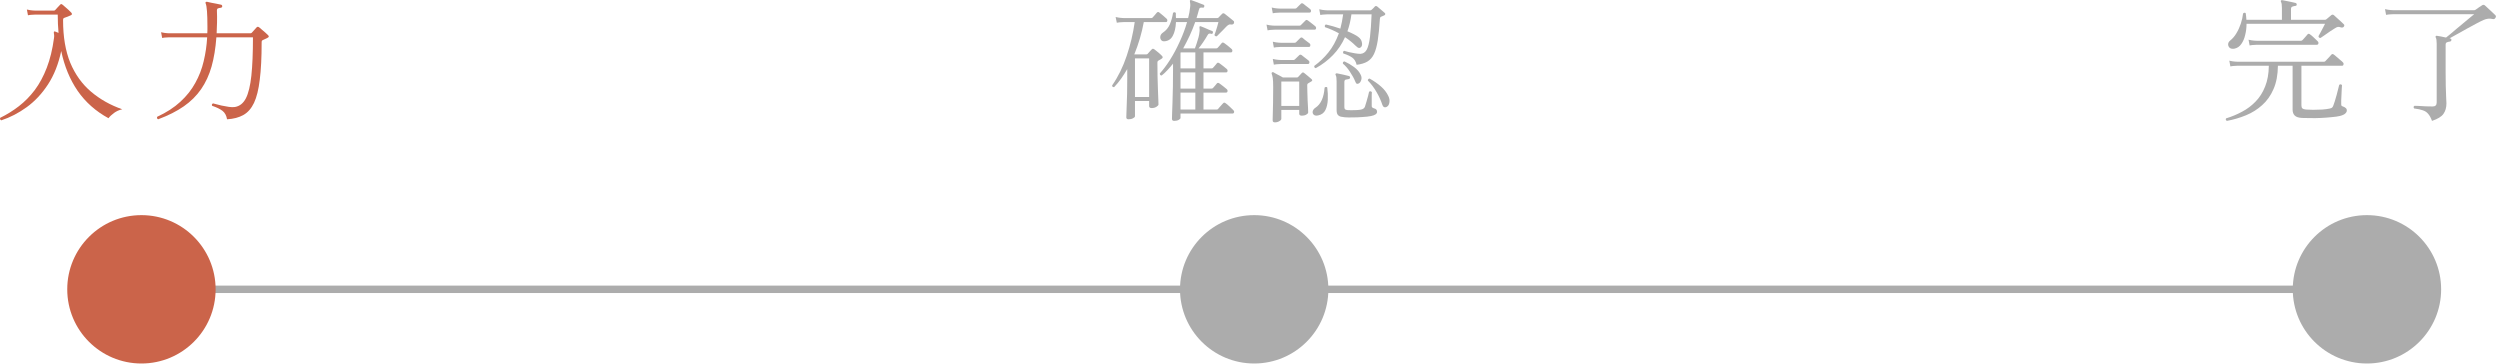 <svg width="337" height="49" viewBox="0 0 337 49" fill="none" xmlns="http://www.w3.org/2000/svg">
<path d="M21.319 16.08C21.247 16.056 21.199 16.008 21.175 15.936C21.151 15.864 21.157 15.798 21.193 15.738C22.441 15.162 23.479 14.49 24.307 13.722C25.147 12.954 25.819 12.108 26.323 11.184C26.839 10.26 27.217 9.282 27.457 8.25C27.709 7.206 27.865 6.132 27.925 5.028H22.831C22.831 5.028 22.729 5.034 22.525 5.046C22.321 5.046 22.099 5.07 21.859 5.118L21.715 4.344C22.015 4.416 22.273 4.458 22.489 4.47C22.705 4.482 22.813 4.488 22.813 4.488H27.943C27.955 4.332 27.961 4.182 27.961 4.038C27.961 3.882 27.961 3.726 27.961 3.57C27.961 1.866 27.883 0.834 27.727 0.474C27.679 0.402 27.679 0.342 27.727 0.294C27.763 0.246 27.823 0.228 27.907 0.24C28.027 0.264 28.213 0.306 28.465 0.366C28.717 0.414 28.969 0.462 29.221 0.51C29.485 0.558 29.683 0.6 29.815 0.636C29.911 0.672 29.959 0.744 29.959 0.852C29.947 0.96 29.881 1.026 29.761 1.05C29.593 1.062 29.461 1.092 29.365 1.14C29.281 1.176 29.239 1.266 29.239 1.41C29.263 1.962 29.269 2.496 29.257 3.012C29.245 3.516 29.227 4.008 29.203 4.488H33.739C33.823 4.488 33.889 4.464 33.937 4.416C34.033 4.32 34.141 4.2 34.261 4.056C34.393 3.912 34.501 3.792 34.585 3.696C34.681 3.588 34.795 3.582 34.927 3.678C34.999 3.726 35.119 3.828 35.287 3.984C35.455 4.128 35.623 4.272 35.791 4.416C35.959 4.56 36.073 4.668 36.133 4.74C36.289 4.884 36.265 5.004 36.061 5.1C35.965 5.148 35.857 5.202 35.737 5.262C35.617 5.31 35.509 5.358 35.413 5.406C35.365 5.43 35.329 5.46 35.305 5.496C35.281 5.532 35.269 5.61 35.269 5.73C35.269 7.746 35.185 9.414 35.017 10.734C34.861 12.054 34.603 13.098 34.243 13.866C33.883 14.622 33.403 15.168 32.803 15.504C32.203 15.84 31.471 16.032 30.607 16.08C30.523 15.576 30.319 15.198 29.995 14.946C29.671 14.694 29.203 14.466 28.591 14.262C28.555 14.19 28.549 14.124 28.573 14.064C28.609 13.992 28.663 13.95 28.735 13.938C28.771 13.95 28.813 13.962 28.861 13.974C28.909 13.986 28.957 13.998 29.005 14.01C29.245 14.07 29.527 14.142 29.851 14.226C30.187 14.298 30.517 14.358 30.841 14.406C31.165 14.454 31.441 14.46 31.669 14.424C32.305 14.316 32.797 13.926 33.145 13.254C33.493 12.57 33.739 11.556 33.883 10.212C34.027 8.856 34.099 7.128 34.099 5.028H29.167C29.059 6.504 28.843 7.818 28.519 8.97C28.195 10.11 27.727 11.124 27.115 12.012C26.503 12.9 25.723 13.674 24.775 14.334C23.827 14.994 22.675 15.576 21.319 16.08Z" fill="#CB644A"/>
<path d="M0.169 16.224C0.013 16.14 -0.035 16.026 0.025 15.882C0.913 15.45 1.753 14.928 2.545 14.316C3.337 13.704 4.051 12.978 4.687 12.138C5.323 11.286 5.863 10.284 6.307 9.132C6.751 7.98 7.075 6.648 7.279 5.136C7.303 4.956 7.309 4.818 7.297 4.722C7.285 4.614 7.273 4.53 7.261 4.47C7.249 4.374 7.255 4.308 7.279 4.272C7.315 4.224 7.369 4.218 7.441 4.254C7.489 4.266 7.549 4.29 7.621 4.326C7.705 4.362 7.795 4.398 7.891 4.434C7.819 3.654 7.783 2.832 7.783 1.968H4.723C4.723 1.968 4.621 1.974 4.417 1.986C4.225 1.986 4.009 2.01 3.769 2.058L3.625 1.284C3.925 1.356 4.183 1.398 4.399 1.41C4.615 1.422 4.723 1.428 4.723 1.428H7.261C7.345 1.428 7.405 1.404 7.441 1.356C7.537 1.26 7.645 1.14 7.765 0.996C7.897 0.852 8.005 0.738 8.089 0.654C8.149 0.582 8.203 0.546 8.251 0.546C8.299 0.546 8.359 0.576 8.431 0.636C8.515 0.696 8.635 0.798 8.791 0.942C8.947 1.074 9.103 1.212 9.259 1.356C9.415 1.5 9.535 1.62 9.619 1.716C9.679 1.776 9.703 1.842 9.691 1.914C9.691 1.974 9.643 2.022 9.547 2.058C9.451 2.106 9.313 2.166 9.133 2.238C8.965 2.298 8.815 2.352 8.683 2.4C8.611 2.424 8.563 2.46 8.539 2.508C8.515 2.544 8.503 2.616 8.503 2.724C8.503 4.968 8.827 6.882 9.475 8.466C10.135 10.038 11.065 11.334 12.265 12.354C13.465 13.374 14.869 14.166 16.477 14.73C16.057 14.826 15.685 14.994 15.361 15.234C15.037 15.474 14.791 15.708 14.623 15.936C12.907 15 11.521 13.77 10.465 12.246C9.421 10.722 8.683 8.934 8.251 6.882C7.879 8.634 7.285 10.134 6.469 11.382C5.653 12.63 4.699 13.65 3.607 14.442C2.515 15.234 1.369 15.828 0.169 16.224Z" fill="#CB644A"/>
<path d="M177.367 9.186C177.199 9.15 177.133 9.048 177.169 8.88C177.865 8.376 178.495 7.776 179.059 7.08C179.635 6.372 180.109 5.508 180.481 4.488C179.869 4.152 179.245 3.876 178.609 3.66C178.549 3.48 178.591 3.36 178.735 3.3C179.335 3.432 179.983 3.618 180.679 3.858C180.835 3.282 180.961 2.64 181.057 1.932H178.933C178.933 1.932 178.831 1.938 178.627 1.95C178.435 1.95 178.219 1.974 177.979 2.022L177.835 1.248C178.135 1.32 178.393 1.362 178.609 1.374C178.825 1.386 178.933 1.392 178.933 1.392H184.711C184.783 1.392 184.843 1.368 184.891 1.32C185.035 1.2 185.185 1.05 185.341 0.87C185.425 0.786 185.533 0.792 185.665 0.888C185.773 0.972 185.935 1.11 186.151 1.302C186.379 1.494 186.553 1.644 186.673 1.752C186.733 1.8 186.751 1.86 186.727 1.932C186.715 2.004 186.667 2.052 186.583 2.076C186.535 2.1 186.469 2.13 186.385 2.166C186.313 2.19 186.241 2.22 186.169 2.256C186.121 2.268 186.085 2.298 186.061 2.346C186.037 2.382 186.019 2.46 186.007 2.58C185.935 3.732 185.839 4.692 185.719 5.46C185.599 6.216 185.431 6.822 185.215 7.278C184.999 7.734 184.699 8.076 184.315 8.304C183.943 8.52 183.463 8.664 182.875 8.736C182.767 8.292 182.569 7.968 182.281 7.764C181.993 7.56 181.591 7.374 181.075 7.206C181.039 7.134 181.033 7.062 181.057 6.99C181.081 6.918 181.123 6.87 181.183 6.846C181.195 6.846 181.213 6.852 181.237 6.864C181.369 6.9 181.567 6.954 181.831 7.026C182.107 7.086 182.383 7.14 182.659 7.188C182.947 7.236 183.187 7.26 183.379 7.26C183.763 7.236 184.051 7.044 184.243 6.684C184.435 6.312 184.579 5.742 184.675 4.974C184.771 4.194 184.843 3.18 184.891 1.932H182.173C182.065 2.748 181.885 3.51 181.633 4.218C181.957 4.35 182.245 4.482 182.497 4.614C182.761 4.746 182.959 4.866 183.091 4.974C183.367 5.178 183.529 5.418 183.577 5.694C183.637 5.958 183.613 6.162 183.505 6.306C183.421 6.414 183.319 6.468 183.199 6.468C183.079 6.456 182.923 6.354 182.731 6.162C182.323 5.754 181.849 5.37 181.309 5.01C180.901 5.922 180.361 6.726 179.689 7.422C179.017 8.118 178.243 8.706 177.367 9.186ZM171.859 16.494C171.775 16.494 171.703 16.476 171.643 16.44C171.583 16.404 171.553 16.326 171.553 16.206C171.553 16.146 171.559 15.9 171.571 15.468C171.583 15.048 171.595 14.514 171.607 13.866C171.619 13.206 171.625 12.51 171.625 11.778C171.625 11.178 171.607 10.764 171.571 10.536C171.535 10.308 171.487 10.116 171.427 9.96C171.391 9.876 171.403 9.81 171.463 9.762C171.511 9.714 171.577 9.708 171.661 9.744C171.733 9.78 171.847 9.846 172.003 9.942C172.171 10.026 172.345 10.116 172.525 10.212C172.705 10.308 172.843 10.386 172.939 10.446H174.793C174.889 10.446 174.955 10.422 174.991 10.374C175.051 10.302 175.129 10.218 175.225 10.122C175.321 10.026 175.405 9.936 175.477 9.852C175.573 9.744 175.681 9.738 175.801 9.834C175.897 9.906 176.059 10.038 176.287 10.23C176.515 10.422 176.683 10.566 176.791 10.662C176.935 10.794 176.923 10.902 176.755 10.986L176.359 11.22C176.287 11.268 176.245 11.31 176.233 11.346C176.221 11.37 176.215 11.418 176.215 11.49C176.215 11.754 176.221 12.072 176.233 12.444C176.245 12.816 176.257 13.188 176.269 13.56C176.293 13.932 176.311 14.262 176.323 14.55C176.335 14.838 176.341 15.042 176.341 15.162C176.341 15.258 176.257 15.354 176.089 15.45C175.921 15.546 175.723 15.594 175.495 15.594C175.255 15.594 175.135 15.504 175.135 15.324V14.82H172.723V16.008C172.723 16.128 172.633 16.236 172.453 16.332C172.285 16.44 172.087 16.494 171.859 16.494ZM181.291 15.81C181.147 15.798 180.985 15.774 180.805 15.738C180.637 15.714 180.487 15.636 180.355 15.504C180.235 15.372 180.175 15.15 180.175 14.838V10.968C180.175 10.536 180.133 10.254 180.049 10.122C180.001 10.05 180.001 9.99 180.049 9.942C180.085 9.894 180.145 9.876 180.229 9.888C180.421 9.924 180.685 9.978 181.021 10.05C181.369 10.122 181.645 10.188 181.849 10.248C181.945 10.284 181.993 10.356 181.993 10.464C181.981 10.572 181.915 10.638 181.795 10.662C181.663 10.674 181.531 10.698 181.399 10.734C181.279 10.77 181.219 10.878 181.219 11.058V14.424C181.219 14.544 181.243 14.64 181.291 14.712C181.339 14.772 181.441 14.814 181.597 14.838C181.717 14.85 181.897 14.856 182.137 14.856C182.377 14.856 182.623 14.85 182.875 14.838C183.139 14.826 183.343 14.802 183.487 14.766C183.751 14.706 183.919 14.58 183.991 14.388C184.063 14.196 184.135 13.962 184.207 13.686C184.291 13.41 184.363 13.152 184.423 12.912C184.483 12.66 184.525 12.48 184.549 12.372C184.693 12.264 184.819 12.282 184.927 12.426C184.927 12.474 184.921 12.588 184.909 12.768C184.909 12.948 184.909 13.146 184.909 13.362C184.909 13.578 184.909 13.776 184.909 13.956C184.909 14.136 184.909 14.256 184.909 14.316C184.909 14.448 185.011 14.544 185.215 14.604C185.491 14.664 185.629 14.82 185.629 15.072C185.629 15.348 185.347 15.54 184.783 15.648C184.483 15.708 184.111 15.75 183.667 15.774C183.223 15.81 182.785 15.828 182.353 15.828C181.921 15.84 181.567 15.834 181.291 15.81ZM172.723 14.28H175.135V10.986H172.723V14.28ZM170.869 4.092L170.725 3.318C171.025 3.39 171.283 3.432 171.499 3.444C171.715 3.456 171.823 3.462 171.823 3.462H175.153C175.237 3.462 175.303 3.438 175.351 3.39L175.963 2.778C176.023 2.706 176.077 2.676 176.125 2.688C176.173 2.688 176.233 2.712 176.305 2.76C176.365 2.796 176.461 2.868 176.593 2.976C176.737 3.084 176.875 3.192 177.007 3.3C177.151 3.408 177.247 3.486 177.295 3.534C177.391 3.618 177.427 3.72 177.403 3.84C177.379 3.948 177.313 4.002 177.205 4.002H171.823C171.823 4.002 171.721 4.008 171.517 4.02C171.325 4.02 171.109 4.044 170.869 4.092ZM186.889 14.424C186.637 14.532 186.457 14.442 186.349 14.154C186.157 13.566 185.893 12.984 185.557 12.408C185.221 11.82 184.831 11.304 184.387 10.86C184.375 10.788 184.393 10.728 184.441 10.68C184.489 10.62 184.549 10.59 184.621 10.59C185.221 10.926 185.737 11.286 186.169 11.67C186.601 12.054 186.925 12.474 187.141 12.93C187.297 13.242 187.345 13.548 187.285 13.848C187.237 14.136 187.105 14.328 186.889 14.424ZM171.571 1.788L171.427 1.014C171.727 1.086 171.985 1.128 172.201 1.14C172.417 1.152 172.525 1.158 172.525 1.158H174.595C174.667 1.158 174.733 1.128 174.793 1.068L175.351 0.51C175.447 0.414 175.561 0.414 175.693 0.51C175.753 0.546 175.843 0.618 175.963 0.726C176.095 0.822 176.221 0.918 176.341 1.014C176.473 1.11 176.563 1.182 176.611 1.23C176.707 1.314 176.743 1.416 176.719 1.536C176.695 1.644 176.629 1.698 176.521 1.698H172.543C172.543 1.698 172.441 1.704 172.237 1.716C172.033 1.716 171.811 1.74 171.571 1.788ZM171.715 6.414L171.571 5.622C171.871 5.694 172.129 5.736 172.345 5.748C172.561 5.76 172.669 5.766 172.669 5.766H174.505C174.589 5.766 174.655 5.742 174.703 5.694L175.261 5.136C175.369 5.028 175.483 5.022 175.603 5.118C175.663 5.166 175.753 5.244 175.873 5.352C176.005 5.448 176.131 5.544 176.251 5.64C176.383 5.736 176.473 5.802 176.521 5.838C176.617 5.922 176.653 6.024 176.629 6.144C176.617 6.264 176.557 6.324 176.449 6.324H172.669C172.669 6.324 172.567 6.33 172.363 6.342C172.171 6.342 171.955 6.366 171.715 6.414ZM177.691 15.558C177.415 15.618 177.211 15.582 177.079 15.45C176.959 15.33 176.917 15.18 176.953 15C177.001 14.808 177.127 14.646 177.331 14.514C178.051 14.046 178.459 13.146 178.555 11.814C178.615 11.754 178.675 11.724 178.735 11.724C178.807 11.712 178.867 11.736 178.915 11.796C178.987 12.348 179.011 12.894 178.987 13.434C178.963 13.974 178.855 14.442 178.663 14.838C178.471 15.222 178.147 15.462 177.691 15.558ZM171.715 8.718L171.571 7.944C171.871 8.016 172.129 8.058 172.345 8.07C172.561 8.082 172.669 8.088 172.669 8.088H174.379C174.439 8.088 174.499 8.058 174.559 7.998L175.135 7.44C175.231 7.344 175.345 7.344 175.477 7.44C175.537 7.476 175.627 7.548 175.747 7.656C175.879 7.752 176.005 7.848 176.125 7.944C176.257 8.04 176.347 8.112 176.395 8.16C176.491 8.244 176.527 8.346 176.503 8.466C176.479 8.574 176.413 8.628 176.305 8.628H172.669C172.669 8.628 172.567 8.634 172.363 8.646C172.171 8.646 171.955 8.67 171.715 8.718ZM183.145 11.256C183.049 11.304 182.965 11.316 182.893 11.292C182.821 11.256 182.755 11.16 182.695 11.004C182.527 10.584 182.293 10.152 181.993 9.708C181.705 9.252 181.381 8.874 181.021 8.574C180.997 8.382 181.075 8.286 181.255 8.286C181.699 8.49 182.125 8.742 182.533 9.042C182.941 9.342 183.235 9.684 183.415 10.068C183.547 10.32 183.571 10.566 183.487 10.806C183.415 11.034 183.301 11.184 183.145 11.256Z" fill="#ACACAC"/>
<path d="M158.287 16.296C158.083 16.296 157.981 16.206 157.981 16.026C157.981 15.966 157.987 15.732 157.999 15.324C158.011 14.928 158.029 14.412 158.053 13.776C158.077 13.128 158.095 12.42 158.107 11.652C158.119 10.884 158.125 10.104 158.125 9.312V8.574C157.885 8.886 157.633 9.18 157.369 9.456C157.117 9.732 156.859 9.972 156.595 10.176C156.427 10.176 156.343 10.086 156.343 9.906C156.799 9.402 157.261 8.784 157.729 8.052C158.197 7.308 158.629 6.498 159.025 5.622C159.433 4.746 159.763 3.864 160.015 2.976H158.521C158.485 3.756 158.341 4.374 158.089 4.83C157.849 5.286 157.471 5.532 156.955 5.568C156.751 5.58 156.601 5.514 156.505 5.37C156.409 5.226 156.379 5.064 156.415 4.884C156.451 4.692 156.565 4.53 156.757 4.398C157.177 4.122 157.489 3.75 157.693 3.282C157.897 2.802 158.041 2.286 158.125 1.734C158.269 1.614 158.395 1.62 158.503 1.752C158.503 1.872 158.503 1.992 158.503 2.112C158.515 2.22 158.521 2.328 158.521 2.436H160.159C160.291 1.944 160.381 1.458 160.429 0.978C160.453 0.798 160.459 0.654 160.447 0.546C160.435 0.426 160.423 0.33 160.411 0.258C160.387 0.138 160.393 0.066 160.429 0.042C160.465 -0.006 160.525 -0.012 160.609 0.024C160.729 0.06 160.891 0.12 161.095 0.204C161.299 0.276 161.503 0.354 161.707 0.438C161.923 0.51 162.097 0.576 162.229 0.636C162.337 0.696 162.373 0.774 162.337 0.87C162.313 1.002 162.241 1.056 162.121 1.032C161.977 1.008 161.863 1.014 161.779 1.05C161.707 1.074 161.647 1.182 161.599 1.374C161.551 1.542 161.503 1.716 161.455 1.896C161.407 2.076 161.353 2.256 161.293 2.436H164.065C164.149 2.436 164.215 2.412 164.263 2.364C164.311 2.304 164.383 2.226 164.479 2.13C164.587 2.022 164.677 1.932 164.749 1.86C164.845 1.764 164.959 1.764 165.091 1.86C165.247 1.98 165.451 2.142 165.703 2.346C165.955 2.538 166.153 2.7 166.297 2.832C166.333 2.856 166.351 2.904 166.351 2.976C166.363 3.048 166.351 3.114 166.315 3.174C166.219 3.294 166.087 3.336 165.919 3.3C165.811 3.276 165.715 3.288 165.631 3.336C165.547 3.372 165.433 3.462 165.289 3.606C165.169 3.726 165.025 3.876 164.857 4.056C164.689 4.224 164.527 4.386 164.371 4.542C164.215 4.686 164.101 4.8 164.029 4.884C163.957 4.908 163.891 4.902 163.831 4.866C163.771 4.83 163.729 4.782 163.705 4.722C163.753 4.614 163.813 4.446 163.885 4.218C163.957 3.99 164.029 3.756 164.101 3.516C164.173 3.276 164.221 3.096 164.245 2.976H161.113C160.897 3.588 160.651 4.194 160.375 4.794C160.099 5.382 159.805 5.958 159.493 6.522H161.077C161.149 6.342 161.227 6.12 161.311 5.856C161.407 5.58 161.491 5.304 161.563 5.028C161.635 4.752 161.677 4.512 161.689 4.308C161.713 4.164 161.719 4.05 161.707 3.966C161.707 3.87 161.701 3.798 161.689 3.75C161.677 3.654 161.683 3.594 161.707 3.57C161.755 3.522 161.815 3.516 161.887 3.552C161.995 3.588 162.145 3.648 162.337 3.732C162.529 3.816 162.721 3.9 162.913 3.984C163.117 4.056 163.279 4.122 163.399 4.182C163.507 4.23 163.537 4.308 163.489 4.416C163.477 4.536 163.405 4.584 163.273 4.56C163.261 4.56 163.243 4.554 163.219 4.542C163.111 4.518 163.027 4.518 162.967 4.542C162.907 4.554 162.841 4.626 162.769 4.758C162.613 5.034 162.421 5.34 162.193 5.676C161.977 6 161.767 6.282 161.563 6.522H163.957C164.029 6.522 164.095 6.492 164.155 6.432C164.215 6.36 164.305 6.258 164.425 6.126C164.545 5.994 164.629 5.892 164.677 5.82C164.761 5.712 164.875 5.706 165.019 5.802C165.151 5.886 165.319 6.012 165.523 6.18C165.727 6.348 165.889 6.486 166.009 6.594C166.105 6.678 166.141 6.78 166.117 6.9C166.093 7.008 166.033 7.062 165.937 7.062H162.229V9.222H163.309C163.393 9.222 163.459 9.198 163.507 9.15C163.567 9.078 163.657 8.976 163.777 8.844C163.897 8.7 163.981 8.598 164.029 8.538C164.113 8.43 164.227 8.424 164.371 8.52C164.503 8.604 164.671 8.73 164.875 8.898C165.079 9.066 165.241 9.198 165.361 9.294C165.457 9.378 165.493 9.48 165.469 9.6C165.445 9.708 165.379 9.762 165.271 9.762H162.229V11.94H163.309C163.393 11.94 163.459 11.916 163.507 11.868C163.567 11.796 163.657 11.694 163.777 11.562C163.897 11.418 163.981 11.316 164.029 11.256C164.113 11.148 164.227 11.142 164.371 11.238C164.503 11.322 164.671 11.448 164.875 11.616C165.079 11.772 165.241 11.904 165.361 12.012C165.457 12.096 165.493 12.198 165.469 12.318C165.445 12.426 165.379 12.48 165.271 12.48H162.229V14.766H164.011C164.095 14.766 164.155 14.742 164.191 14.694C164.239 14.646 164.305 14.568 164.389 14.46C164.485 14.352 164.581 14.244 164.677 14.136C164.773 14.028 164.839 13.956 164.875 13.92C164.971 13.812 165.079 13.806 165.199 13.902C165.331 13.986 165.511 14.136 165.739 14.352C165.967 14.556 166.135 14.718 166.243 14.838C166.351 14.946 166.387 15.048 166.351 15.144C166.327 15.252 166.249 15.306 166.117 15.306H159.133V15.882C159.133 15.978 159.055 16.068 158.899 16.152C158.743 16.248 158.539 16.296 158.287 16.296ZM152.131 16.08C151.927 16.08 151.825 15.99 151.825 15.81C151.825 15.654 151.843 15.126 151.879 14.226C151.927 13.314 151.951 12.132 151.951 10.68V9.312C151.687 9.768 151.411 10.2 151.123 10.608C150.835 11.016 150.523 11.394 150.187 11.742C150.007 11.766 149.917 11.688 149.917 11.508C150.721 10.356 151.375 9.03 151.879 7.53C152.383 6.03 152.743 4.512 152.959 2.976H151.501C151.501 2.976 151.399 2.982 151.195 2.994C151.003 2.994 150.787 3.018 150.547 3.066L150.385 2.292C150.697 2.364 150.961 2.406 151.177 2.418C151.393 2.43 151.501 2.436 151.501 2.436H155.173C155.257 2.436 155.323 2.412 155.371 2.364C155.443 2.28 155.539 2.172 155.659 2.04C155.791 1.896 155.887 1.782 155.947 1.698C156.055 1.59 156.169 1.59 156.289 1.698C156.421 1.794 156.583 1.926 156.775 2.094C156.967 2.25 157.123 2.388 157.243 2.508C157.339 2.592 157.375 2.694 157.351 2.814C157.327 2.922 157.267 2.976 157.171 2.976H154.183C154.051 3.696 153.877 4.428 153.661 5.172C153.445 5.904 153.193 6.624 152.905 7.332H154.525C154.609 7.332 154.675 7.302 154.723 7.242C154.783 7.17 154.861 7.08 154.957 6.972C155.065 6.852 155.161 6.75 155.245 6.666C155.341 6.546 155.461 6.54 155.605 6.648C155.737 6.744 155.911 6.882 156.127 7.062C156.343 7.242 156.511 7.398 156.631 7.53C156.775 7.674 156.763 7.8 156.595 7.908C156.535 7.944 156.469 7.986 156.397 8.034C156.325 8.07 156.247 8.112 156.163 8.16C156.115 8.196 156.079 8.232 156.055 8.268C156.031 8.292 156.019 8.364 156.019 8.484C156.019 9.06 156.025 9.666 156.037 10.302C156.049 10.938 156.067 11.538 156.091 12.102C156.115 12.654 156.133 13.116 156.145 13.488C156.157 13.848 156.163 14.046 156.163 14.082C156.163 14.178 156.067 14.286 155.875 14.406C155.695 14.514 155.485 14.568 155.245 14.568C155.017 14.568 154.903 14.478 154.903 14.298V13.614H152.995V15.666C152.995 15.762 152.911 15.852 152.743 15.936C152.575 16.032 152.371 16.08 152.131 16.08ZM152.995 13.074H154.903V7.872H152.995V13.074ZM159.133 14.766H161.131V12.48H159.133V14.766ZM159.133 11.94H161.131V9.762H159.133V11.94ZM159.133 9.222H161.131V7.062H159.169L159.133 7.116V9.222Z" fill="#ACACAC"/>
<path d="M327.835 16.296C327.679 15.876 327.505 15.558 327.313 15.342C327.133 15.126 326.899 14.97 326.611 14.874C326.323 14.766 325.927 14.682 325.423 14.622C325.315 14.466 325.333 14.346 325.477 14.262C325.561 14.262 325.747 14.268 326.035 14.28C326.335 14.292 326.659 14.31 327.007 14.334C327.367 14.346 327.673 14.352 327.925 14.352C328.285 14.352 328.465 14.172 328.465 13.812V5.892C328.465 5.46 328.423 5.184 328.339 5.064C328.303 4.992 328.303 4.926 328.339 4.866C328.387 4.818 328.447 4.806 328.519 4.83C328.651 4.842 328.831 4.872 329.059 4.92C329.287 4.956 329.509 5.004 329.725 5.064C329.845 4.968 330.031 4.818 330.283 4.614C330.535 4.398 330.817 4.158 331.129 3.894C331.453 3.63 331.771 3.366 332.083 3.102C332.407 2.838 332.695 2.598 332.947 2.382C333.211 2.166 333.403 2.01 333.523 1.914H322.597C322.597 1.914 322.495 1.92 322.291 1.932C322.099 1.932 321.883 1.956 321.643 2.004L321.499 1.23C321.799 1.302 322.057 1.344 322.273 1.356C322.489 1.368 322.597 1.374 322.597 1.374H333.523C333.595 1.374 333.661 1.35 333.721 1.302C333.829 1.23 333.973 1.128 334.153 0.996C334.345 0.864 334.483 0.774 334.567 0.726C334.711 0.618 334.849 0.624 334.981 0.744C335.161 0.9 335.395 1.116 335.683 1.392C335.971 1.656 336.199 1.872 336.367 2.04C336.475 2.148 336.481 2.268 336.385 2.4C336.301 2.556 336.175 2.61 336.007 2.562C335.599 2.466 335.197 2.508 334.801 2.688C334.597 2.772 334.291 2.922 333.883 3.138C333.475 3.354 333.031 3.594 332.551 3.858C332.083 4.122 331.633 4.374 331.201 4.614C330.781 4.842 330.445 5.028 330.193 5.172L330.301 5.19C330.421 5.226 330.469 5.298 330.445 5.406C330.433 5.514 330.367 5.58 330.247 5.604C330.127 5.616 330.001 5.646 329.869 5.694C329.737 5.73 329.671 5.838 329.671 6.018V9.726C329.671 10.374 329.677 10.998 329.689 11.598C329.713 12.198 329.731 12.714 329.743 13.146C329.767 13.566 329.779 13.824 329.779 13.92C329.779 14.496 329.647 14.97 329.383 15.342C329.131 15.714 328.615 16.032 327.835 16.296Z" fill="#ACACAC"/>
<path d="M300.187 16.296C300.031 16.212 299.995 16.098 300.079 15.954C300.835 15.726 301.555 15.426 302.239 15.054C302.923 14.694 303.529 14.238 304.057 13.686C304.597 13.134 305.023 12.462 305.335 11.67C305.659 10.878 305.827 9.942 305.839 8.862H301.609C301.609 8.862 301.507 8.868 301.303 8.88C301.111 8.88 300.895 8.904 300.655 8.952L300.511 8.178C300.811 8.25 301.069 8.292 301.285 8.304C301.501 8.316 301.609 8.322 301.609 8.322H313.273C313.357 8.322 313.423 8.292 313.471 8.232C313.507 8.196 313.579 8.118 313.687 7.998C313.807 7.878 313.921 7.758 314.029 7.638C314.149 7.506 314.227 7.416 314.263 7.368C314.371 7.26 314.479 7.254 314.587 7.35C314.683 7.41 314.809 7.512 314.965 7.656C315.133 7.8 315.301 7.944 315.469 8.088C315.637 8.22 315.757 8.328 315.829 8.412C315.913 8.496 315.937 8.592 315.901 8.7C315.877 8.808 315.817 8.862 315.721 8.862H310.231V14.208C310.231 14.388 310.273 14.52 310.357 14.604C310.453 14.688 310.615 14.742 310.843 14.766C311.083 14.778 311.407 14.79 311.815 14.802C312.235 14.802 312.649 14.79 313.057 14.766C313.477 14.73 313.795 14.688 314.011 14.64C314.179 14.604 314.293 14.562 314.353 14.514C314.425 14.454 314.485 14.358 314.533 14.226C314.581 14.106 314.647 13.914 314.731 13.65C314.815 13.374 314.899 13.086 314.983 12.786C315.067 12.474 315.139 12.192 315.199 11.94C315.271 11.688 315.313 11.52 315.325 11.436C315.493 11.328 315.619 11.346 315.703 11.49C315.691 11.586 315.679 11.754 315.667 11.994C315.655 12.234 315.643 12.498 315.631 12.786C315.619 13.062 315.607 13.314 315.595 13.542C315.595 13.758 315.595 13.902 315.595 13.974C315.595 14.094 315.607 14.184 315.631 14.244C315.667 14.292 315.733 14.328 315.829 14.352C315.997 14.412 316.123 14.484 316.207 14.568C316.303 14.64 316.351 14.748 316.351 14.892C316.351 15.036 316.285 15.168 316.153 15.288C316.033 15.42 315.793 15.534 315.433 15.63C315.133 15.702 314.755 15.756 314.299 15.792C313.843 15.84 313.363 15.876 312.859 15.9C312.355 15.924 311.875 15.93 311.419 15.918C310.975 15.918 310.609 15.912 310.321 15.9C309.853 15.876 309.523 15.768 309.331 15.576C309.139 15.384 309.043 15.12 309.043 14.784V8.862H307.063C307.051 10.086 306.853 11.136 306.469 12.012C306.097 12.876 305.587 13.596 304.939 14.172C304.303 14.748 303.577 15.204 302.761 15.54C301.945 15.876 301.087 16.128 300.187 16.296ZM301.213 6.558C300.937 6.606 300.721 6.57 300.565 6.45C300.421 6.318 300.349 6.156 300.349 5.964C300.361 5.76 300.463 5.586 300.655 5.442C300.967 5.19 301.237 4.872 301.465 4.488C301.705 4.092 301.903 3.66 302.059 3.192C302.215 2.724 302.317 2.268 302.365 1.824C302.413 1.764 302.473 1.728 302.545 1.716C302.617 1.704 302.677 1.728 302.725 1.788C302.749 1.92 302.767 2.064 302.779 2.22C302.791 2.364 302.803 2.514 302.815 2.67H307.603V1.104C307.603 0.66 307.561 0.378 307.477 0.258C307.441 0.198 307.441 0.132 307.477 0.06C307.537 0.024 307.597 0.012 307.657 0.024C307.801 0.048 307.987 0.084 308.215 0.132C308.455 0.18 308.689 0.228 308.917 0.276C309.145 0.324 309.325 0.366 309.457 0.402C309.553 0.438 309.601 0.51 309.601 0.618C309.589 0.738 309.523 0.798 309.403 0.798C309.283 0.81 309.157 0.84 309.025 0.888C308.893 0.924 308.827 1.032 308.827 1.212V2.67H313.399C313.471 2.67 313.537 2.646 313.597 2.598C313.669 2.538 313.777 2.448 313.921 2.328C314.077 2.196 314.191 2.1 314.263 2.04C314.383 1.944 314.503 1.95 314.623 2.058C314.719 2.13 314.851 2.25 315.019 2.418C315.199 2.574 315.373 2.73 315.541 2.886C315.721 3.042 315.853 3.168 315.937 3.264C316.033 3.348 316.039 3.456 315.955 3.588C315.859 3.708 315.727 3.744 315.559 3.696C315.403 3.636 315.271 3.612 315.163 3.624C315.055 3.636 314.911 3.702 314.731 3.822C314.575 3.906 314.359 4.044 314.083 4.236C313.819 4.416 313.561 4.596 313.309 4.776C313.057 4.944 312.889 5.058 312.805 5.118C312.625 5.118 312.535 5.034 312.535 4.866C312.607 4.746 312.697 4.584 312.805 4.38C312.925 4.164 313.039 3.948 313.147 3.732C313.267 3.504 313.357 3.33 313.417 3.21H302.833C302.833 3.726 302.773 4.224 302.653 4.704C302.545 5.184 302.371 5.592 302.131 5.928C301.903 6.264 301.597 6.474 301.213 6.558ZM303.247 6.126L303.103 5.352C303.403 5.424 303.661 5.466 303.877 5.478C304.093 5.49 304.201 5.496 304.201 5.496H310.177C310.249 5.496 310.315 5.466 310.375 5.406C310.411 5.358 310.477 5.286 310.573 5.19C310.669 5.082 310.765 4.974 310.861 4.866C310.957 4.758 311.023 4.68 311.059 4.632C311.143 4.536 311.245 4.53 311.365 4.614C311.497 4.698 311.677 4.848 311.905 5.064C312.133 5.268 312.301 5.43 312.409 5.55C312.517 5.658 312.553 5.766 312.517 5.874C312.493 5.982 312.415 6.036 312.283 6.036H304.219C304.219 6.036 304.117 6.042 303.913 6.054C303.721 6.054 303.499 6.078 303.247 6.126Z" fill="#ACACAC"/>
<path fill-rule="evenodd" clip-rule="evenodd" d="M319.065 39.5H19.065V38.5H319.065V39.5Z" fill="#ACACAC"/>
<path d="M29.065 39C29.065 44.523 24.588 49 19.065 49C13.542 49 9.065 44.523 9.065 39C9.065 33.477 13.542 29 19.065 29C24.588 29 29.065 33.477 29.065 39Z" fill="#CB644A"/>
<path d="M179.065 39C179.065 44.523 174.588 49 169.065 49C163.542 49 159.065 44.523 159.065 39C159.065 33.477 163.542 29 169.065 29C174.588 29 179.065 33.477 179.065 39Z" fill="#ACACAC"/>
<path d="M329.065 39C329.065 44.523 324.588 49 319.065 49C313.542 49 309.065 44.523 309.065 39C309.065 33.477 313.542 29 319.065 29C324.588 29 329.065 33.477 329.065 39Z" fill="#ACACAC"/>
</svg>
